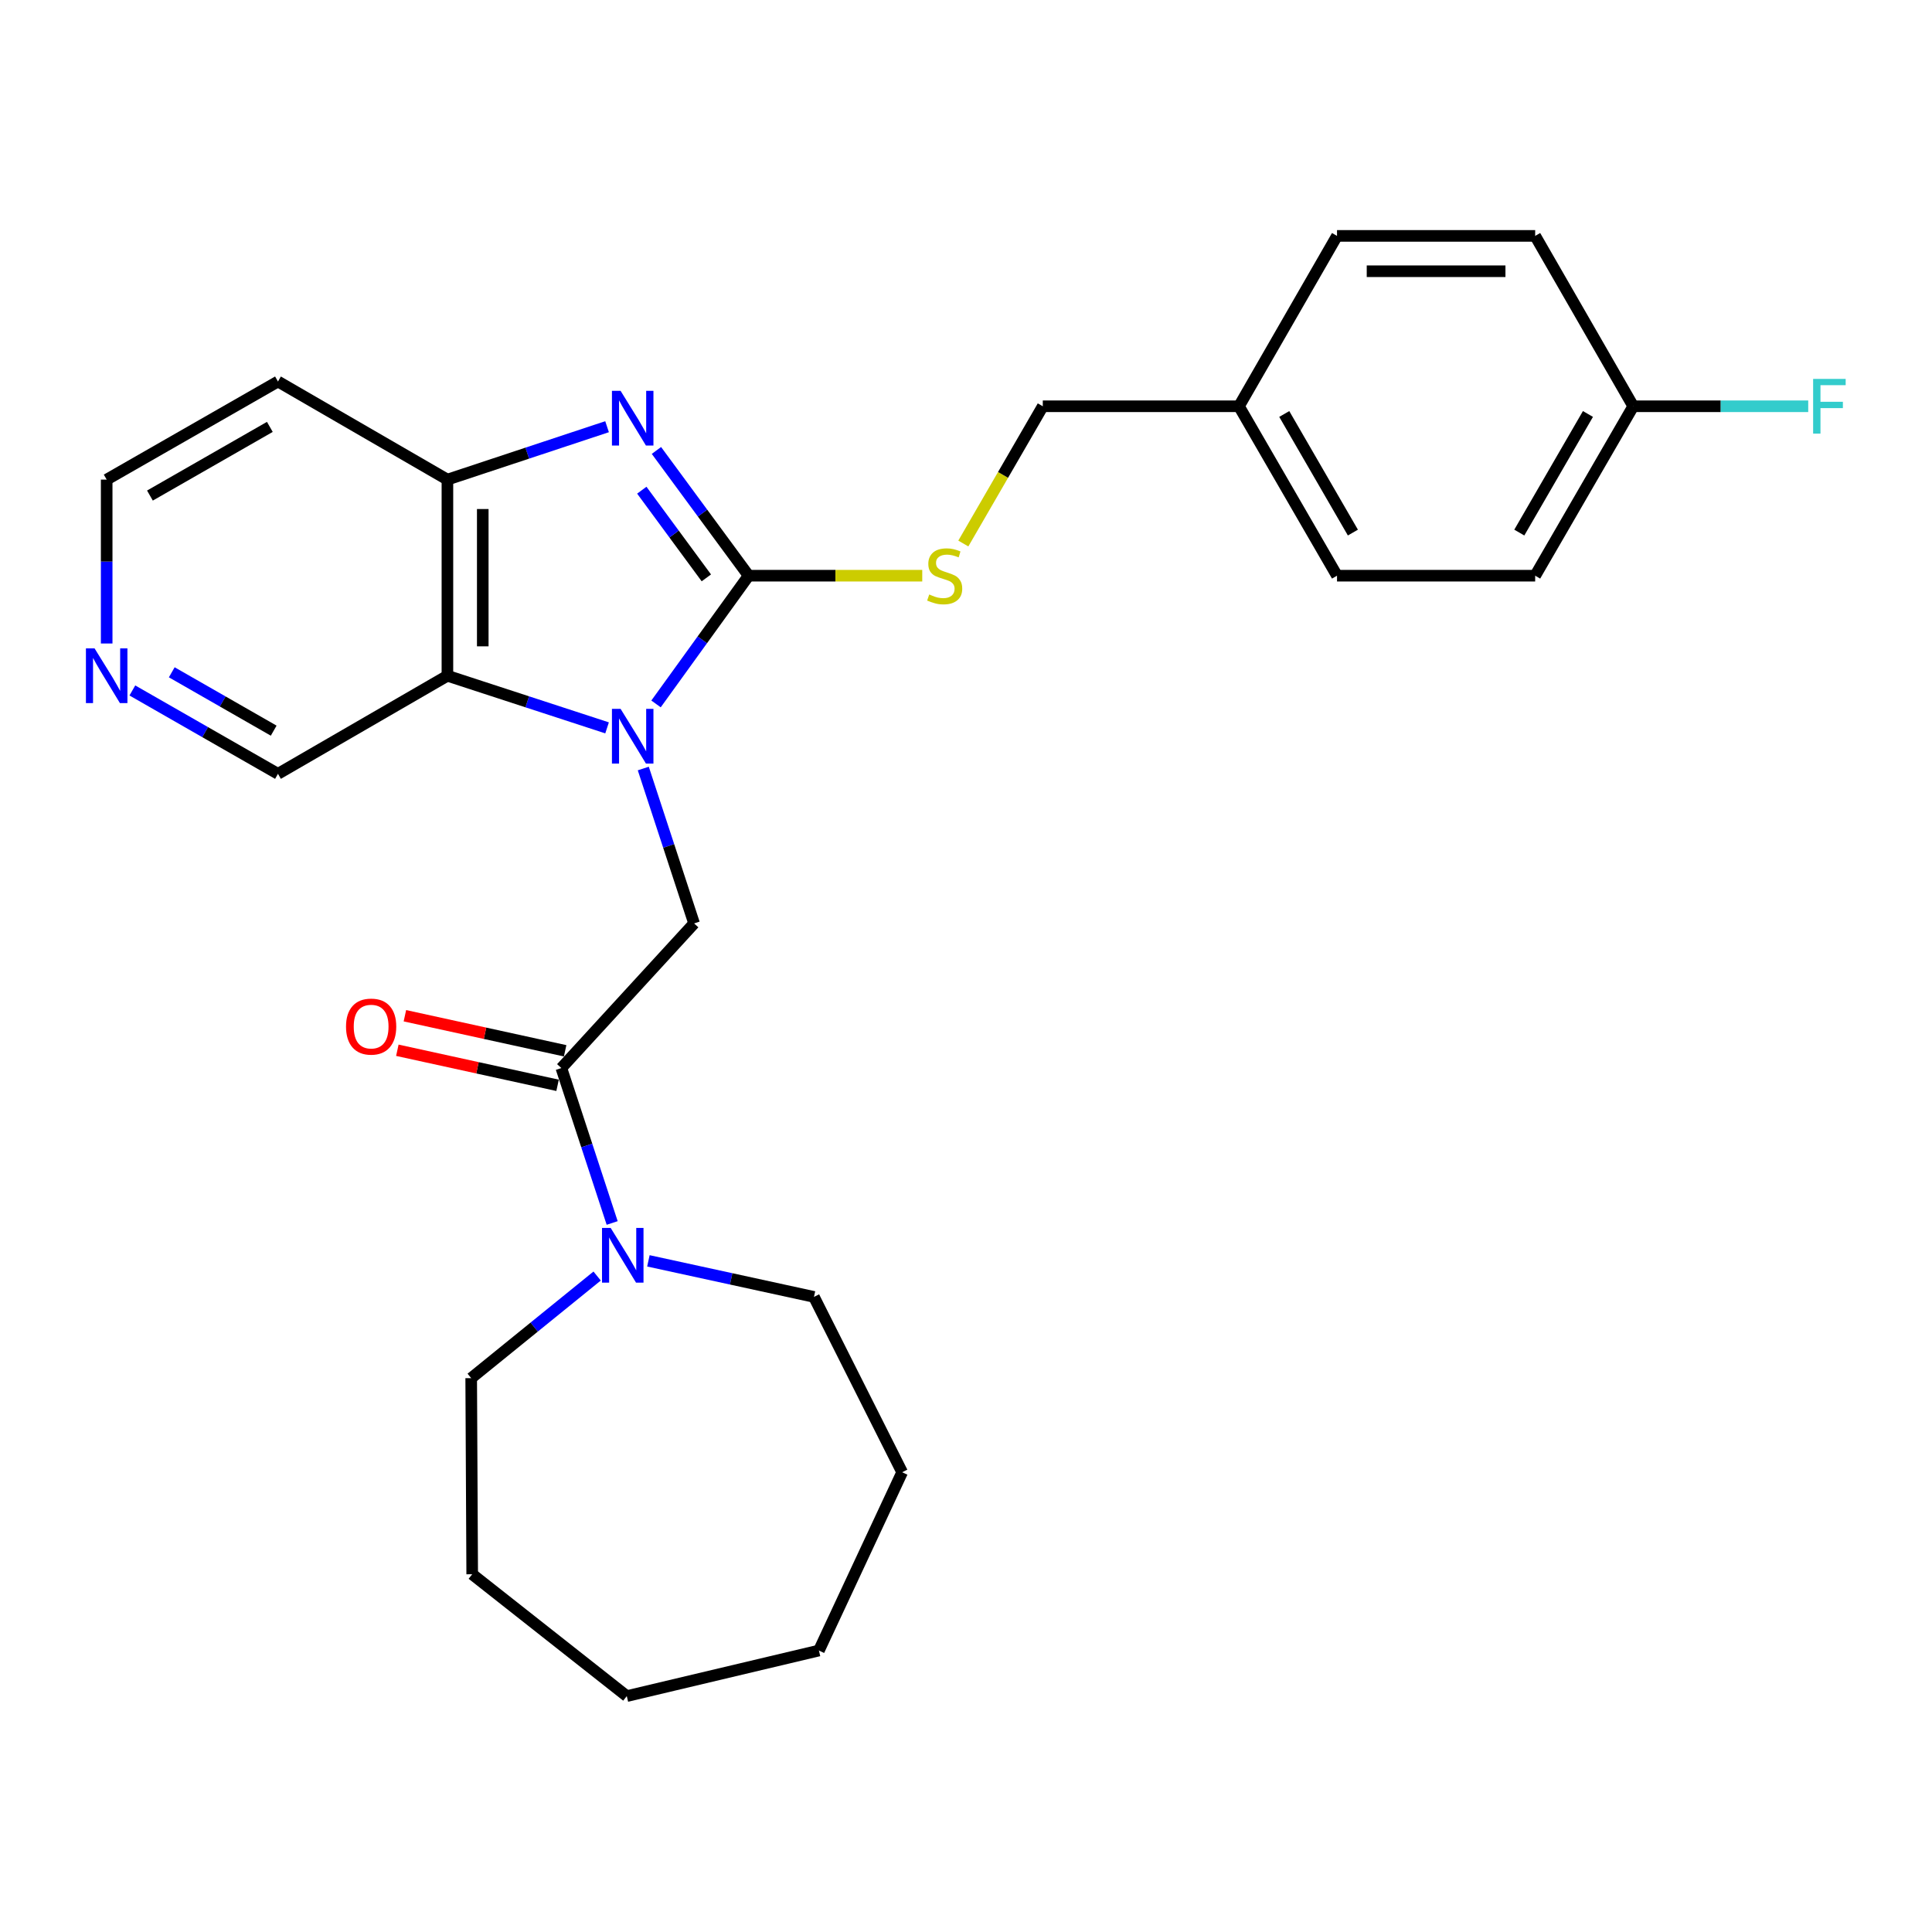 <?xml version='1.0' encoding='iso-8859-1'?>
<svg version='1.1' baseProfile='full'
              xmlns='http://www.w3.org/2000/svg'
                      xmlns:rdkit='http://www.rdkit.org/xml'
                      xmlns:xlink='http://www.w3.org/1999/xlink'
                  xml:space='preserve'
width='1000px' height='1000px' viewBox='0 0 1000 1000'>
<!-- END OF HEADER -->
<rect style='opacity:1.0;fill:#FFFFFF;stroke:none' width='1000' height='1000' x='0' y='0'> </rect>
<path class='bond-0' d='M 339.558,364.35 L 363.526,331.165' style='fill:none;fill-rule:evenodd;stroke:#0000FF;stroke-width:6px;stroke-linecap:butt;stroke-linejoin:miter;stroke-opacity:1' />
<path class='bond-0' d='M 363.526,331.165 L 387.493,297.98' style='fill:none;fill-rule:evenodd;stroke:#000000;stroke-width:6px;stroke-linecap:butt;stroke-linejoin:miter;stroke-opacity:1' />
<path class='bond-2' d='M 314.219,376.744 L 272.901,363.257' style='fill:none;fill-rule:evenodd;stroke:#0000FF;stroke-width:6px;stroke-linecap:butt;stroke-linejoin:miter;stroke-opacity:1' />
<path class='bond-2' d='M 272.901,363.257 L 231.583,349.771' style='fill:none;fill-rule:evenodd;stroke:#000000;stroke-width:6px;stroke-linecap:butt;stroke-linejoin:miter;stroke-opacity:1' />
<path class='bond-3' d='M 332.962,397.782 L 346.111,437.869' style='fill:none;fill-rule:evenodd;stroke:#0000FF;stroke-width:6px;stroke-linecap:butt;stroke-linejoin:miter;stroke-opacity:1' />
<path class='bond-3' d='M 346.111,437.869 L 359.26,477.957' style='fill:none;fill-rule:evenodd;stroke:#000000;stroke-width:6px;stroke-linecap:butt;stroke-linejoin:miter;stroke-opacity:1' />
<path class='bond-1' d='M 387.493,297.98 L 363.631,265.567' style='fill:none;fill-rule:evenodd;stroke:#000000;stroke-width:6px;stroke-linecap:butt;stroke-linejoin:miter;stroke-opacity:1' />
<path class='bond-1' d='M 363.631,265.567 L 339.768,233.154' style='fill:none;fill-rule:evenodd;stroke:#0000FF;stroke-width:6px;stroke-linecap:butt;stroke-linejoin:miter;stroke-opacity:1' />
<path class='bond-1' d='M 365.603,299.102 L 348.899,276.413' style='fill:none;fill-rule:evenodd;stroke:#000000;stroke-width:6px;stroke-linecap:butt;stroke-linejoin:miter;stroke-opacity:1' />
<path class='bond-1' d='M 348.899,276.413 L 332.195,253.723' style='fill:none;fill-rule:evenodd;stroke:#0000FF;stroke-width:6px;stroke-linecap:butt;stroke-linejoin:miter;stroke-opacity:1' />
<path class='bond-7' d='M 387.493,297.98 L 432.423,297.98' style='fill:none;fill-rule:evenodd;stroke:#000000;stroke-width:6px;stroke-linecap:butt;stroke-linejoin:miter;stroke-opacity:1' />
<path class='bond-7' d='M 432.423,297.98 L 477.353,297.98' style='fill:none;fill-rule:evenodd;stroke:#CCCC00;stroke-width:6px;stroke-linecap:butt;stroke-linejoin:miter;stroke-opacity:1' />
<path class='bond-27' d='M 314.215,220.859 L 272.899,234.551' style='fill:none;fill-rule:evenodd;stroke:#0000FF;stroke-width:6px;stroke-linecap:butt;stroke-linejoin:miter;stroke-opacity:1' />
<path class='bond-27' d='M 272.899,234.551 L 231.583,248.243' style='fill:none;fill-rule:evenodd;stroke:#000000;stroke-width:6px;stroke-linecap:butt;stroke-linejoin:miter;stroke-opacity:1' />
<path class='bond-5' d='M 231.583,349.771 L 231.583,248.243' style='fill:none;fill-rule:evenodd;stroke:#000000;stroke-width:6px;stroke-linecap:butt;stroke-linejoin:miter;stroke-opacity:1' />
<path class='bond-5' d='M 249.876,334.542 L 249.876,263.472' style='fill:none;fill-rule:evenodd;stroke:#000000;stroke-width:6px;stroke-linecap:butt;stroke-linejoin:miter;stroke-opacity:1' />
<path class='bond-11' d='M 231.583,349.771 L 143.876,400.535' style='fill:none;fill-rule:evenodd;stroke:#000000;stroke-width:6px;stroke-linecap:butt;stroke-linejoin:miter;stroke-opacity:1' />
<path class='bond-4' d='M 359.26,477.957 L 290.559,552.827' style='fill:none;fill-rule:evenodd;stroke:#000000;stroke-width:6px;stroke-linecap:butt;stroke-linejoin:miter;stroke-opacity:1' />
<path class='bond-6' d='M 290.559,552.827 L 303.708,592.919' style='fill:none;fill-rule:evenodd;stroke:#000000;stroke-width:6px;stroke-linecap:butt;stroke-linejoin:miter;stroke-opacity:1' />
<path class='bond-6' d='M 303.708,592.919 L 316.858,633.012' style='fill:none;fill-rule:evenodd;stroke:#0000FF;stroke-width:6px;stroke-linecap:butt;stroke-linejoin:miter;stroke-opacity:1' />
<path class='bond-8' d='M 292.514,543.892 L 251.044,534.817' style='fill:none;fill-rule:evenodd;stroke:#000000;stroke-width:6px;stroke-linecap:butt;stroke-linejoin:miter;stroke-opacity:1' />
<path class='bond-8' d='M 251.044,534.817 L 209.575,525.743' style='fill:none;fill-rule:evenodd;stroke:#FF0000;stroke-width:6px;stroke-linecap:butt;stroke-linejoin:miter;stroke-opacity:1' />
<path class='bond-8' d='M 288.603,561.762 L 247.134,552.688' style='fill:none;fill-rule:evenodd;stroke:#000000;stroke-width:6px;stroke-linecap:butt;stroke-linejoin:miter;stroke-opacity:1' />
<path class='bond-8' d='M 247.134,552.688 L 205.664,543.613' style='fill:none;fill-rule:evenodd;stroke:#FF0000;stroke-width:6px;stroke-linecap:butt;stroke-linejoin:miter;stroke-opacity:1' />
<path class='bond-10' d='M 231.583,248.243 L 143.876,197.469' style='fill:none;fill-rule:evenodd;stroke:#000000;stroke-width:6px;stroke-linecap:butt;stroke-linejoin:miter;stroke-opacity:1' />
<path class='bond-20' d='M 309.073,660.477 L 276.482,686.904' style='fill:none;fill-rule:evenodd;stroke:#0000FF;stroke-width:6px;stroke-linecap:butt;stroke-linejoin:miter;stroke-opacity:1' />
<path class='bond-20' d='M 276.482,686.904 L 243.89,713.331' style='fill:none;fill-rule:evenodd;stroke:#000000;stroke-width:6px;stroke-linecap:butt;stroke-linejoin:miter;stroke-opacity:1' />
<path class='bond-21' d='M 335.61,652.612 L 378.458,661.944' style='fill:none;fill-rule:evenodd;stroke:#0000FF;stroke-width:6px;stroke-linecap:butt;stroke-linejoin:miter;stroke-opacity:1' />
<path class='bond-21' d='M 378.458,661.944 L 421.305,671.277' style='fill:none;fill-rule:evenodd;stroke:#000000;stroke-width:6px;stroke-linecap:butt;stroke-linejoin:miter;stroke-opacity:1' />
<path class='bond-12' d='M 498.612,281.327 L 519.178,245.806' style='fill:none;fill-rule:evenodd;stroke:#CCCC00;stroke-width:6px;stroke-linecap:butt;stroke-linejoin:miter;stroke-opacity:1' />
<path class='bond-12' d='M 519.178,245.806 L 539.745,210.284' style='fill:none;fill-rule:evenodd;stroke:#000000;stroke-width:6px;stroke-linecap:butt;stroke-linejoin:miter;stroke-opacity:1' />
<path class='bond-9' d='M 68.509,357.383 L 106.193,378.959' style='fill:none;fill-rule:evenodd;stroke:#0000FF;stroke-width:6px;stroke-linecap:butt;stroke-linejoin:miter;stroke-opacity:1' />
<path class='bond-9' d='M 106.193,378.959 L 143.876,400.535' style='fill:none;fill-rule:evenodd;stroke:#000000;stroke-width:6px;stroke-linecap:butt;stroke-linejoin:miter;stroke-opacity:1' />
<path class='bond-9' d='M 88.903,347.98 L 115.282,363.083' style='fill:none;fill-rule:evenodd;stroke:#0000FF;stroke-width:6px;stroke-linecap:butt;stroke-linejoin:miter;stroke-opacity:1' />
<path class='bond-9' d='M 115.282,363.083 L 141.661,378.187' style='fill:none;fill-rule:evenodd;stroke:#000000;stroke-width:6px;stroke-linecap:butt;stroke-linejoin:miter;stroke-opacity:1' />
<path class='bond-22' d='M 55.215,333.073 L 55.215,290.658' style='fill:none;fill-rule:evenodd;stroke:#0000FF;stroke-width:6px;stroke-linecap:butt;stroke-linejoin:miter;stroke-opacity:1' />
<path class='bond-22' d='M 55.215,290.658 L 55.215,248.243' style='fill:none;fill-rule:evenodd;stroke:#000000;stroke-width:6px;stroke-linecap:butt;stroke-linejoin:miter;stroke-opacity:1' />
<path class='bond-28' d='M 143.876,197.469 L 55.215,248.243' style='fill:none;fill-rule:evenodd;stroke:#000000;stroke-width:6px;stroke-linecap:butt;stroke-linejoin:miter;stroke-opacity:1' />
<path class='bond-28' d='M 139.668,220.959 L 77.605,256.501' style='fill:none;fill-rule:evenodd;stroke:#000000;stroke-width:6px;stroke-linecap:butt;stroke-linejoin:miter;stroke-opacity:1' />
<path class='bond-14' d='M 539.745,210.284 L 641.283,210.284' style='fill:none;fill-rule:evenodd;stroke:#000000;stroke-width:6px;stroke-linecap:butt;stroke-linejoin:miter;stroke-opacity:1' />
<path class='bond-13' d='M 845.366,210.284 L 794.602,297.98' style='fill:none;fill-rule:evenodd;stroke:#000000;stroke-width:6px;stroke-linecap:butt;stroke-linejoin:miter;stroke-opacity:1' />
<path class='bond-13' d='M 821.919,214.274 L 786.384,275.661' style='fill:none;fill-rule:evenodd;stroke:#000000;stroke-width:6px;stroke-linecap:butt;stroke-linejoin:miter;stroke-opacity:1' />
<path class='bond-15' d='M 845.366,210.284 L 890.651,210.284' style='fill:none;fill-rule:evenodd;stroke:#000000;stroke-width:6px;stroke-linecap:butt;stroke-linejoin:miter;stroke-opacity:1' />
<path class='bond-15' d='M 890.651,210.284 L 935.935,210.284' style='fill:none;fill-rule:evenodd;stroke:#33CCCC;stroke-width:6px;stroke-linecap:butt;stroke-linejoin:miter;stroke-opacity:1' />
<path class='bond-30' d='M 845.366,210.284 L 794.602,122.1' style='fill:none;fill-rule:evenodd;stroke:#000000;stroke-width:6px;stroke-linecap:butt;stroke-linejoin:miter;stroke-opacity:1' />
<path class='bond-18' d='M 641.283,210.284 L 692.037,122.1' style='fill:none;fill-rule:evenodd;stroke:#000000;stroke-width:6px;stroke-linecap:butt;stroke-linejoin:miter;stroke-opacity:1' />
<path class='bond-19' d='M 641.283,210.284 L 692.037,297.98' style='fill:none;fill-rule:evenodd;stroke:#000000;stroke-width:6px;stroke-linecap:butt;stroke-linejoin:miter;stroke-opacity:1' />
<path class='bond-19' d='M 664.729,214.275 L 700.257,275.663' style='fill:none;fill-rule:evenodd;stroke:#000000;stroke-width:6px;stroke-linecap:butt;stroke-linejoin:miter;stroke-opacity:1' />
<path class='bond-16' d='M 794.602,122.1 L 692.037,122.1' style='fill:none;fill-rule:evenodd;stroke:#000000;stroke-width:6px;stroke-linecap:butt;stroke-linejoin:miter;stroke-opacity:1' />
<path class='bond-16' d='M 779.217,140.393 L 707.421,140.393' style='fill:none;fill-rule:evenodd;stroke:#000000;stroke-width:6px;stroke-linecap:butt;stroke-linejoin:miter;stroke-opacity:1' />
<path class='bond-17' d='M 794.602,297.98 L 692.037,297.98' style='fill:none;fill-rule:evenodd;stroke:#000000;stroke-width:6px;stroke-linecap:butt;stroke-linejoin:miter;stroke-opacity:1' />
<path class='bond-23' d='M 243.89,713.331 L 244.409,814.829' style='fill:none;fill-rule:evenodd;stroke:#000000;stroke-width:6px;stroke-linecap:butt;stroke-linejoin:miter;stroke-opacity:1' />
<path class='bond-24' d='M 421.305,671.277 L 466.957,762.032' style='fill:none;fill-rule:evenodd;stroke:#000000;stroke-width:6px;stroke-linecap:butt;stroke-linejoin:miter;stroke-opacity:1' />
<path class='bond-25' d='M 244.409,814.829 L 324.422,877.9' style='fill:none;fill-rule:evenodd;stroke:#000000;stroke-width:6px;stroke-linecap:butt;stroke-linejoin:miter;stroke-opacity:1' />
<path class='bond-26' d='M 466.957,762.032 L 423.866,854.312' style='fill:none;fill-rule:evenodd;stroke:#000000;stroke-width:6px;stroke-linecap:butt;stroke-linejoin:miter;stroke-opacity:1' />
<path class='bond-29' d='M 324.422,877.9 L 423.866,854.312' style='fill:none;fill-rule:evenodd;stroke:#000000;stroke-width:6px;stroke-linecap:butt;stroke-linejoin:miter;stroke-opacity:1' />
<path  class='atom-0' d='M 321.221 366.913
L 330.501 381.913
Q 331.421 383.393, 332.901 386.073
Q 334.381 388.753, 334.461 388.913
L 334.461 366.913
L 338.221 366.913
L 338.221 395.233
L 334.341 395.233
L 324.381 378.833
Q 323.221 376.913, 321.981 374.713
Q 320.781 372.513, 320.421 371.833
L 320.421 395.233
L 316.741 395.233
L 316.741 366.913
L 321.221 366.913
' fill='#0000FF'/>
<path  class='atom-2' d='M 321.221 202.303
L 330.501 217.303
Q 331.421 218.783, 332.901 221.463
Q 334.381 224.143, 334.461 224.303
L 334.461 202.303
L 338.221 202.303
L 338.221 230.623
L 334.341 230.623
L 324.381 214.223
Q 323.221 212.303, 321.981 210.103
Q 320.781 207.903, 320.421 207.223
L 320.421 230.623
L 316.741 230.623
L 316.741 202.303
L 321.221 202.303
' fill='#0000FF'/>
<path  class='atom-7' d='M 316.078 635.561
L 325.358 650.561
Q 326.278 652.041, 327.758 654.721
Q 329.238 657.401, 329.318 657.561
L 329.318 635.561
L 333.078 635.561
L 333.078 663.881
L 329.198 663.881
L 319.238 647.481
Q 318.078 645.561, 316.838 643.361
Q 315.638 641.161, 315.278 640.481
L 315.278 663.881
L 311.598 663.881
L 311.598 635.561
L 316.078 635.561
' fill='#0000FF'/>
<path  class='atom-8' d='M 480.97 307.7
Q 481.29 307.82, 482.61 308.38
Q 483.93 308.94, 485.37 309.3
Q 486.85 309.62, 488.29 309.62
Q 490.97 309.62, 492.53 308.34
Q 494.09 307.02, 494.09 304.74
Q 494.09 303.18, 493.29 302.22
Q 492.53 301.26, 491.33 300.74
Q 490.13 300.22, 488.13 299.62
Q 485.61 298.86, 484.09 298.14
Q 482.61 297.42, 481.53 295.9
Q 480.49 294.38, 480.49 291.82
Q 480.49 288.26, 482.89 286.06
Q 485.33 283.86, 490.13 283.86
Q 493.41 283.86, 497.13 285.42
L 496.21 288.5
Q 492.81 287.1, 490.25 287.1
Q 487.49 287.1, 485.97 288.26
Q 484.45 289.38, 484.49 291.34
Q 484.49 292.86, 485.25 293.78
Q 486.05 294.7, 487.17 295.22
Q 488.33 295.74, 490.25 296.34
Q 492.81 297.14, 494.33 297.94
Q 495.85 298.74, 496.93 300.38
Q 498.05 301.98, 498.05 304.74
Q 498.05 308.66, 495.41 310.78
Q 492.81 312.86, 488.45 312.86
Q 485.93 312.86, 484.01 312.3
Q 482.13 311.78, 479.89 310.86
L 480.97 307.7
' fill='#CCCC00'/>
<path  class='atom-9' d='M 179.1 531.362
Q 179.1 524.562, 182.46 520.762
Q 185.82 516.962, 192.1 516.962
Q 198.38 516.962, 201.74 520.762
Q 205.1 524.562, 205.1 531.362
Q 205.1 538.242, 201.7 542.162
Q 198.3 546.042, 192.1 546.042
Q 185.86 546.042, 182.46 542.162
Q 179.1 538.282, 179.1 531.362
M 192.1 542.842
Q 196.42 542.842, 198.74 539.962
Q 201.1 537.042, 201.1 531.362
Q 201.1 525.802, 198.74 523.002
Q 196.42 520.162, 192.1 520.162
Q 187.78 520.162, 185.42 522.962
Q 183.1 525.762, 183.1 531.362
Q 183.1 537.082, 185.42 539.962
Q 187.78 542.842, 192.1 542.842
' fill='#FF0000'/>
<path  class='atom-10' d='M 48.955 335.611
L 58.235 350.611
Q 59.155 352.091, 60.635 354.771
Q 62.115 357.451, 62.195 357.611
L 62.195 335.611
L 65.955 335.611
L 65.955 363.931
L 62.075 363.931
L 52.115 347.531
Q 50.955 345.611, 49.715 343.411
Q 48.515 341.211, 48.155 340.531
L 48.155 363.931
L 44.475 363.931
L 44.475 335.611
L 48.955 335.611
' fill='#0000FF'/>
<path  class='atom-16' d='M 938.474 196.124
L 955.314 196.124
L 955.314 199.364
L 942.274 199.364
L 942.274 207.964
L 953.874 207.964
L 953.874 211.244
L 942.274 211.244
L 942.274 224.444
L 938.474 224.444
L 938.474 196.124
' fill='#33CCCC'/>
</svg>
